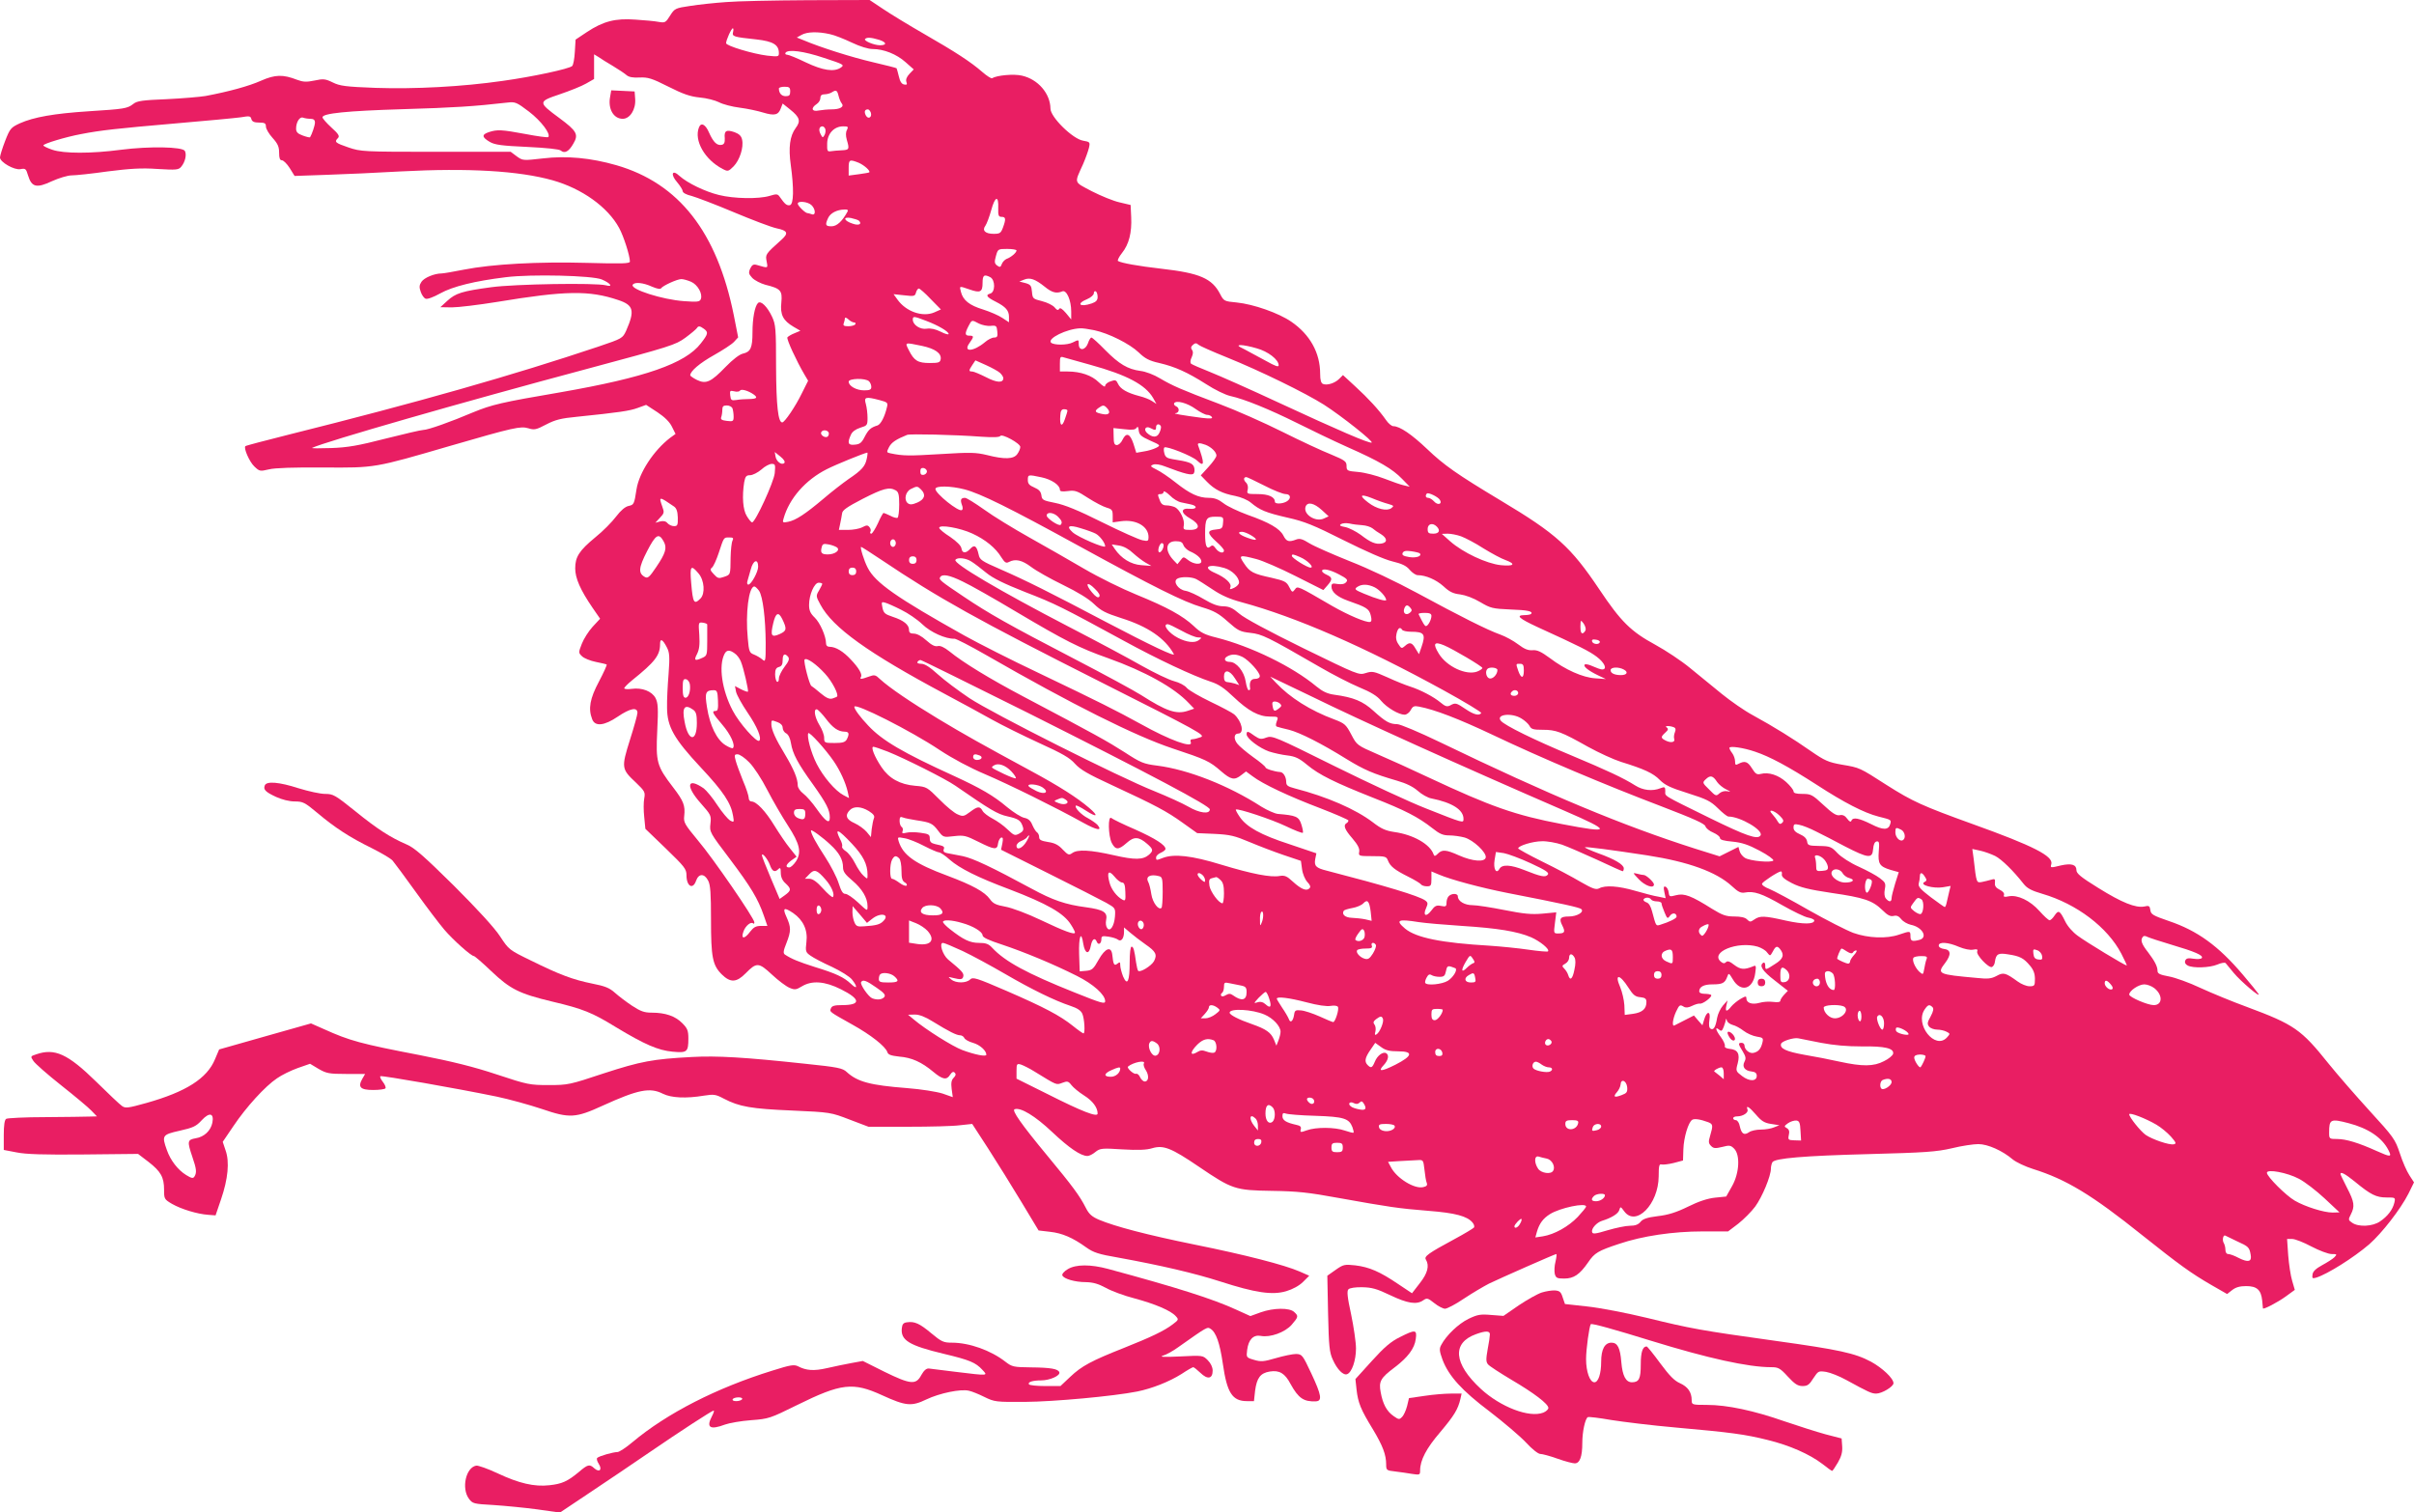 <?xml version="1.0" standalone="no"?>
<!DOCTYPE svg PUBLIC "-//W3C//DTD SVG 20010904//EN"
 "http://www.w3.org/TR/2001/REC-SVG-20010904/DTD/svg10.dtd">
<svg version="1.0" xmlns="http://www.w3.org/2000/svg"
 width="1280pt" height="802pt" viewBox="0 0 1280 802"
 preserveAspectRatio="xMidYMid meet">
<g transform="translate(0,802) scale(0.1,-0.1)"
fill="#e91e63" stroke="none">
<path d="M3850 8009 c-58 -4 -143 -13 -188 -20 -82 -12 -85 -14 -109 -52 -23
-37 -27 -39 -61 -33 -20 4 -76 9 -123 12 -106 8 -171 -9 -257 -66 l-60 -40 -4
-65 c-2 -36 -8 -69 -14 -75 -15 -15 -210 -57 -369 -79 -215 -31 -467 -44 -673
-37 -159 6 -190 10 -228 29 -39 19 -50 20 -96 10 -43 -9 -61 -8 -93 4 -75 29
-116 28 -191 -5 -65 -29 -172 -58 -294 -81 -30 -5 -124 -13 -208 -17 -125 -5
-156 -9 -175 -25 -32 -25 -49 -27 -236 -39 -185 -12 -292 -31 -366 -64 -47
-22 -52 -27 -78 -94 -15 -39 -27 -78 -27 -87 0 -25 76 -68 108 -62 27 5 30 3
41 -34 19 -62 45 -68 126 -30 38 17 84 31 105 31 21 0 107 9 191 21 119 15
179 19 264 13 100 -6 112 -5 126 12 21 25 30 65 19 84 -14 22 -188 25 -337 6
-159 -21 -305 -21 -366 0 -26 9 -47 19 -47 23 0 9 119 45 200 60 102 20 194
30 495 56 165 14 323 29 352 33 46 8 52 7 56 -10 4 -13 15 -18 41 -18 30 0 36
-4 36 -21 0 -12 16 -39 35 -60 28 -31 35 -47 35 -79 0 -29 4 -40 15 -40 8 0
27 -19 41 -41 l26 -42 172 6 c94 3 270 11 391 18 359 19 627 3 805 -47 156
-44 293 -142 353 -253 24 -44 57 -147 57 -178 0 -11 -43 -12 -227 -7 -259 7
-501 -6 -654 -36 -55 -11 -108 -20 -117 -20 -39 0 -93 -23 -107 -44 -12 -18
-13 -29 -4 -54 6 -17 17 -33 26 -36 9 -4 43 9 77 28 66 37 184 66 348 86 135
17 460 9 509 -12 47 -20 62 -42 22 -31 -55 14 -482 7 -608 -10 -156 -21 -189
-32 -233 -72 l-37 -34 61 -1 c33 0 141 13 240 29 363 60 488 62 642 10 82 -27
89 -56 42 -163 -19 -40 -20 -41 -147 -84 -450 -151 -958 -296 -1643 -467 -123
-31 -227 -58 -229 -61 -10 -10 21 -82 47 -107 28 -27 31 -27 78 -16 32 8 133
11 289 10 275 -2 269 -3 670 114 341 99 375 106 416 94 32 -10 42 -8 95 20 48
25 79 33 164 41 223 23 279 31 322 47 l44 16 60 -39 c39 -26 65 -52 77 -77
l19 -38 -29 -21 c-87 -67 -164 -184 -178 -273 -12 -79 -14 -82 -42 -88 -18 -4
-41 -23 -66 -56 -21 -28 -70 -78 -110 -110 -86 -71 -107 -104 -107 -165 0 -52
27 -114 92 -209 l40 -58 -40 -43 c-21 -23 -47 -64 -57 -90 -18 -46 -18 -48 1
-66 11 -11 44 -24 73 -30 30 -6 56 -12 58 -14 2 -2 -16 -43 -41 -90 -48 -90
-58 -144 -36 -200 15 -40 64 -35 136 14 65 44 104 52 104 20 0 -10 -18 -75
-40 -144 -46 -147 -45 -154 32 -226 47 -45 50 -51 44 -84 -4 -20 -4 -64 0 -99
l6 -62 109 -105 c98 -95 109 -108 109 -141 0 -59 34 -79 51 -29 14 39 44 39
64 0 12 -23 15 -67 15 -206 0 -200 8 -242 57 -291 46 -45 78 -44 127 6 58 59
69 58 139 -7 34 -32 76 -63 93 -70 28 -12 35 -11 65 7 54 33 122 28 208 -15
106 -53 107 -84 5 -84 -39 0 -53 -4 -58 -17 -8 -19 -10 -17 113 -86 99 -55
176 -116 186 -146 4 -14 19 -19 63 -24 66 -5 119 -29 181 -81 49 -41 71 -45
89 -15 10 15 17 18 24 11 8 -8 6 -16 -5 -27 -12 -12 -15 -27 -11 -59 l6 -44
-54 19 c-32 10 -112 23 -189 29 -194 15 -262 33 -319 85 -22 21 -47 26 -220
44 -325 35 -469 43 -600 36 -209 -11 -272 -23 -469 -87 -180 -60 -190 -62
-291 -62 -101 0 -112 2 -275 56 -123 41 -237 69 -410 103 -312 60 -371 76
-508 138 l-68 30 -244 -69 -243 -69 -22 -52 c-42 -102 -154 -173 -364 -232
-97 -27 -111 -29 -129 -16 -12 8 -73 66 -136 128 -152 149 -221 180 -319 146
-31 -10 -31 -11 -15 -35 9 -14 75 -72 147 -129 72 -57 144 -117 160 -134 l30
-31 -40 -1 c-21 -1 -127 -2 -234 -3 -107 0 -201 -5 -207 -9 -9 -5 -13 -35 -13
-86 l0 -79 68 -13 c49 -10 142 -13 356 -11 l288 3 55 -42 c66 -51 83 -82 83
-148 0 -48 1 -51 42 -75 49 -28 134 -54 192 -58 l39 -3 29 85 c37 108 46 199
24 260 l-15 45 57 84 c67 100 168 211 231 253 24 17 73 41 109 54 l66 23 45
-27 c42 -24 55 -27 147 -27 l100 0 -15 -26 c-25 -44 -10 -59 58 -59 33 0 62 4
65 9 3 5 -3 20 -14 34 -11 14 -17 28 -13 30 8 5 402 -64 616 -108 67 -14 175
-44 241 -66 146 -50 178 -48 322 18 187 85 250 98 319 63 44 -22 122 -26 218
-10 52 8 62 7 105 -16 82 -43 147 -54 362 -63 204 -9 206 -10 305 -48 l100
-38 210 0 c116 0 239 3 275 8 l65 7 85 -131 c47 -73 126 -200 176 -283 l91
-151 60 -7 c65 -7 121 -31 193 -83 38 -27 65 -36 170 -54 225 -41 402 -82 542
-127 183 -59 274 -73 348 -51 34 10 69 29 89 49 l33 33 -50 22 c-80 35 -289
89 -557 143 -255 52 -422 96 -508 132 -37 16 -53 30 -69 62 -33 65 -70 115
-205 278 -139 168 -190 241 -173 246 32 11 109 -36 198 -120 91 -86 153 -128
188 -128 9 0 28 9 42 21 25 20 35 21 143 14 82 -5 129 -3 158 6 60 18 101 2
248 -98 177 -120 192 -125 388 -128 134 -2 192 -8 355 -38 268 -48 314 -55
475 -68 141 -11 205 -28 233 -62 8 -9 11 -21 8 -26 -4 -5 -50 -33 -104 -62
-139 -75 -163 -92 -151 -109 19 -32 9 -72 -33 -125 l-41 -53 -75 50 c-96 65
-152 89 -226 98 -56 6 -63 5 -104 -24 l-44 -31 4 -200 c4 -174 7 -206 25 -245
23 -52 56 -85 76 -77 25 9 47 73 47 136 0 33 -12 115 -26 182 -20 91 -23 124
-14 132 6 7 38 12 73 11 51 -1 77 -8 148 -42 92 -44 141 -52 176 -27 19 13 24
12 58 -15 21 -17 47 -30 57 -30 11 0 57 24 101 54 45 30 105 65 132 79 60 29
350 157 357 157 3 0 1 -18 -4 -40 -6 -22 -7 -51 -4 -65 6 -22 12 -25 50 -25
51 0 82 21 127 86 34 50 52 61 164 98 124 42 287 66 443 66 l135 0 54 41 c29
23 70 64 90 91 37 51 83 161 83 201 0 12 4 27 8 34 13 21 166 34 512 43 299 8
358 12 440 31 52 13 115 22 140 22 50 0 128 -35 182 -81 18 -15 67 -38 108
-51 176 -55 312 -137 580 -352 196 -156 258 -201 367 -264 l82 -47 27 21 c19
15 41 21 74 21 57 0 79 -20 85 -76 2 -22 4 -40 4 -42 2 -8 80 33 121 63 l48
35 -14 48 c-8 26 -17 86 -21 135 l-6 87 27 0 c15 0 61 -18 102 -40 42 -22 90
-40 107 -40 29 0 30 -1 15 -17 -9 -9 -39 -28 -65 -42 -33 -18 -49 -33 -51 -49
-3 -21 -1 -23 20 -17 60 19 197 105 281 177 67 59 166 186 208 269 l29 59 -24
37 c-14 21 -37 73 -51 117 -25 75 -33 86 -161 226 -74 81 -172 194 -218 251
-144 180 -181 206 -431 299 -77 28 -188 74 -247 101 -59 28 -134 55 -167 61
-49 9 -61 15 -61 30 0 23 -15 52 -50 98 -33 42 -41 63 -30 79 5 9 13 10 26 3
11 -5 68 -24 129 -42 122 -36 169 -56 160 -70 -4 -6 -23 -7 -44 -4 -29 5 -39
2 -44 -10 -4 -10 1 -20 13 -26 28 -15 116 -12 157 5 20 9 40 12 44 8 4 -5 23
-28 43 -52 37 -45 147 -138 131 -111 -5 8 -42 54 -83 102 -130 153 -241 233
-392 284 -84 29 -95 35 -98 58 -3 22 -7 25 -32 19 -46 -9 -120 21 -245 99 -92
57 -115 76 -115 94 0 29 -26 37 -81 25 -58 -14 -58 -14 -52 7 11 42 -94 96
-417 212 -266 96 -319 120 -456 207 -145 93 -142 92 -237 108 -73 13 -91 21
-165 72 -93 65 -194 128 -309 191 -43 23 -116 74 -163 112 -47 39 -123 101
-169 138 -46 38 -129 93 -184 123 -129 70 -182 122 -297 294 -151 225 -227
294 -523 471 -233 140 -300 187 -391 274 -80 76 -144 120 -178 120 -9 0 -27
15 -39 33 -37 53 -94 115 -163 178 l-65 60 -20 -20 c-23 -23 -64 -36 -86 -27
-10 4 -15 20 -15 54 0 111 -54 208 -153 276 -67 46 -200 93 -290 102 -66 6
-68 8 -87 44 -43 84 -109 112 -312 135 -122 14 -212 30 -230 41 -4 3 5 22 21
42 37 46 53 108 49 191 l-3 64 -59 14 c-32 7 -98 34 -147 59 -98 52 -93 39
-46 144 13 30 27 69 31 86 7 30 5 32 -31 38 -55 9 -173 125 -173 170 -1 80
-66 156 -152 175 -42 10 -132 2 -158 -14 -4 -2 -27 12 -51 33 -62 54 -142 106
-309 202 -80 46 -177 105 -217 132 l-72 48 -328 -1 c-180 -1 -375 -5 -433 -10z
m37 -159 c-6 -24 2 -26 123 -39 89 -10 120 -28 120 -73 0 -19 -4 -19 -62 -13
-75 9 -218 52 -218 66 0 16 28 79 36 79 3 0 4 -9 1 -20z m513 -11 c25 -5 77
-26 117 -45 44 -21 87 -34 110 -34 59 0 127 -27 175 -70 l43 -38 -23 -24 c-15
-16 -20 -31 -16 -42 5 -14 3 -17 -12 -14 -13 2 -22 16 -28 43 -5 22 -11 41
-12 43 -1 2 -57 16 -125 32 -112 26 -277 78 -369 117 l-35 14 25 14 c30 17 88
18 150 4z m261 -30 c41 -13 43 -29 5 -29 -31 0 -88 24 -79 33 9 10 30 9 74 -4z
m-292 -96 c104 -34 110 -37 90 -51 -36 -25 -95 -16 -186 27 -47 23 -92 41
-100 41 -8 0 -11 5 -8 10 12 20 97 9 204 -27z m-1119 -43 c30 -18 63 -40 73
-49 12 -10 34 -14 68 -12 44 2 65 -4 152 -48 79 -40 117 -53 167 -58 36 -3 82
-15 102 -25 20 -11 70 -24 110 -29 40 -5 96 -17 125 -26 60 -18 80 -13 93 22
l10 26 40 -32 c51 -41 57 -61 29 -98 -31 -42 -39 -103 -26 -196 17 -124 16
-209 -5 -213 -16 -3 -26 5 -52 42 -12 18 -17 19 -56 7 -58 -17 -188 -15 -268
5 -74 18 -168 64 -209 101 -39 37 -50 9 -12 -34 16 -19 29 -40 29 -47 0 -8 20
-19 47 -25 25 -7 126 -45 223 -86 98 -41 200 -80 229 -86 58 -12 63 -26 25
-60 -86 -77 -86 -78 -79 -115 7 -38 10 -37 -52 -19 -18 5 -25 1 -35 -19 -10
-23 -8 -29 11 -50 13 -13 44 -29 69 -36 82 -20 91 -31 85 -94 -7 -65 9 -96 65
-129 l36 -21 -31 -13 c-18 -7 -34 -17 -38 -22 -5 -10 48 -125 91 -198 l19 -32
-34 -68 c-33 -68 -90 -152 -103 -153 -22 -1 -32 88 -33 295 0 202 -2 224 -21
265 -26 55 -60 88 -75 73 -17 -17 -29 -82 -29 -156 0 -81 -10 -103 -50 -112
-19 -4 -54 -31 -92 -70 -78 -81 -104 -93 -152 -70 -20 10 -36 21 -36 25 0 22
51 65 126 107 46 26 94 57 106 70 l22 24 -23 117 c-89 442 -291 700 -623 796
-136 39 -264 51 -389 36 -106 -12 -107 -12 -139 11 l-32 24 -396 0 c-387 0
-399 1 -464 23 -70 24 -77 29 -56 50 10 10 3 22 -35 56 -26 24 -47 48 -47 54
0 21 129 34 425 43 273 8 379 15 555 35 42 5 49 2 115 -48 64 -49 117 -119
102 -135 -3 -3 -57 4 -119 16 -129 24 -152 25 -197 10 -38 -13 -36 -27 7 -52
26 -15 63 -20 196 -26 104 -5 170 -12 179 -19 21 -18 43 -6 67 36 29 49 19 67
-74 136 -114 84 -114 87 2 126 53 18 116 43 140 57 l42 24 0 66 0 65 23 -14
c12 -9 47 -30 77 -48z m940 -135 c0 -20 -5 -25 -24 -25 -22 0 -36 16 -36 41 0
5 14 9 30 9 25 0 30 -4 30 -25z m256 -22 c4 -16 11 -34 17 -41 15 -18 -8 -32
-54 -32 -20 0 -51 -3 -68 -6 -37 -8 -43 13 -11 34 11 7 20 21 20 32 0 14 7 20
23 20 12 0 29 5 37 10 23 15 29 12 36 -17z m171 -89 c9 -25 -13 -40 -26 -16
-10 19 -6 32 11 32 5 0 11 -7 15 -16z m-2971 -34 c17 0 24 -6 24 -20 0 -15
-16 -62 -26 -78 -2 -2 -19 2 -38 9 -28 10 -36 19 -36 37 0 34 19 65 37 58 8
-3 26 -6 39 -6z m2730 -54 c3 -8 1 -23 -4 -32 -9 -16 -11 -15 -21 5 -12 22 -7
41 10 41 5 0 12 -6 15 -14z m115 -5 c-7 -12 -7 -30 -1 -52 15 -51 13 -54 -27
-56 -21 -1 -47 -3 -58 -5 -18 -3 -20 2 -19 41 1 53 37 91 85 91 26 0 28 -2 20
-19z m62 -174 c30 -13 64 -44 56 -51 -2 -2 -28 -6 -56 -10 l-53 -7 0 41 c0 44
5 46 53 27z m740 -241 c-1 -39 2 -46 18 -46 22 0 24 -11 7 -57 -11 -29 -16
-33 -49 -33 -45 0 -63 18 -44 43 7 10 21 47 31 83 20 74 40 80 37 10z m-991
17 c23 -21 25 -58 2 -49 -9 3 -19 6 -23 6 -11 0 -51 39 -51 50 0 16 52 11 72
-7z m192 -35 c-29 -53 -57 -78 -85 -78 -32 0 -35 7 -18 44 12 26 46 44 87 45
16 1 21 -3 16 -11z m60 -48 c19 -18 0 -28 -33 -16 -47 15 -54 38 -9 30 18 -4
37 -10 42 -14z m836 -158 c0 -12 -30 -37 -53 -45 -9 -4 -21 -16 -25 -27 -6
-17 -10 -19 -25 -8 -14 11 -15 19 -6 51 10 36 11 37 59 37 28 0 50 -4 50 -8z
m-139 -142 c27 -15 27 -80 -1 -87 -26 -7 -18 -19 30 -43 53 -27 70 -47 70 -80
l0 -29 -35 23 c-19 13 -65 33 -103 45 -72 22 -106 49 -117 94 -8 32 -10 31 46
12 57 -20 69 -14 69 35 0 41 8 47 41 30z m288 -50 c39 -32 63 -38 94 -25 22 9
47 -46 47 -107 l0 -42 -28 34 c-20 23 -31 30 -36 22 -5 -9 -12 -7 -24 8 -9 11
-39 26 -67 33 -48 12 -50 14 -53 49 -3 33 -7 39 -35 47 l-32 8 25 10 c31 13
59 3 109 -37z m-1875 26 c35 -15 63 -64 52 -92 -6 -15 -18 -16 -89 -11 -114 8
-287 63 -272 87 10 16 56 11 102 -10 28 -12 45 -15 49 -8 9 13 84 48 107 48
10 0 32 -6 51 -14z m1271 -92 l54 -55 -36 -16 c-62 -26 -149 5 -194 68 l-21
29 57 -6 c52 -6 57 -5 62 15 3 11 10 21 15 21 5 0 34 -25 63 -56z m885 11 c0
-17 -8 -26 -31 -34 -64 -22 -85 -2 -24 23 19 8 35 22 35 31 0 9 5 13 10 10 6
-3 10 -17 10 -30z m-1291 -135 c7 0 9 -4 6 -10 -3 -5 -20 -10 -37 -10 -23 0
-29 4 -24 16 3 9 6 20 6 26 0 6 8 4 18 -5 10 -10 24 -17 31 -17z m381 9 c64
-24 120 -57 120 -70 0 -5 -19 0 -42 12 -28 14 -52 19 -74 16 -34 -6 -74 20
-74 48 0 19 5 19 70 -6z m281 -15 c17 -8 45 -14 62 -12 30 3 32 0 35 -29 3
-27 0 -33 -17 -33 -11 0 -33 -11 -49 -25 -60 -50 -117 -54 -82 -5 25 35 25 40
0 40 -24 0 -25 11 -5 50 18 35 17 35 56 14z m-1458 -28 c24 -18 22 -27 -17
-77 -82 -107 -296 -181 -743 -259 -317 -54 -365 -66 -463 -106 -120 -51 -241
-94 -266 -94 -11 0 -101 -21 -200 -46 -144 -37 -200 -47 -289 -50 -60 -2 -105
-2 -100 1 69 33 792 241 1462 420 440 118 465 126 517 164 30 22 57 45 61 51
8 13 16 12 38 -4z m2069 -7 c76 -16 188 -72 236 -118 33 -32 55 -44 109 -56
85 -20 149 -49 250 -113 43 -28 100 -56 127 -62 74 -16 208 -71 351 -142 72
-36 192 -94 268 -128 172 -76 241 -117 292 -170 l40 -41 -30 7 c-16 3 -64 20
-105 36 -41 16 -103 32 -137 35 -60 5 -63 7 -63 32 0 24 -8 30 -82 61 -46 18
-162 72 -258 120 -96 48 -247 115 -335 148 -204 77 -247 96 -315 136 -31 19
-76 36 -103 39 -67 9 -113 36 -187 111 -35 36 -68 66 -73 66 -4 0 -13 -13 -18
-30 -14 -39 -49 -42 -49 -5 0 25 0 25 -32 9 -29 -15 -100 -15 -115 -1 -21 22
83 73 154 76 12 1 46 -4 75 -10z m-914 -83 c70 -15 104 -39 100 -70 -3 -18
-10 -21 -58 -21 -63 0 -83 12 -111 68 -22 43 -23 42 69 23z m1468 5 c5 -5 72
-35 149 -66 176 -71 417 -189 515 -251 95 -61 266 -197 253 -201 -14 -5 -176
65 -491 211 -150 70 -315 143 -365 163 -51 20 -96 40 -101 44 -6 5 -5 19 3 35
8 18 8 30 2 38 -7 9 -7 16 1 24 14 14 21 15 34 3z m307 -18 c60 -16 117 -60
117 -90 0 -11 -17 -5 -67 23 -38 21 -88 48 -113 61 -37 18 -41 22 -21 23 14 0
51 -7 84 -17z m-880 -88 c192 -53 290 -105 331 -175 l18 -32 -23 15 c-13 9
-44 21 -69 27 -64 17 -99 37 -112 65 -9 20 -14 22 -39 13 -16 -5 -29 -16 -29
-24 0 -9 -13 -1 -34 19 -36 36 -96 57 -165 57 l-41 0 0 41 c0 36 2 40 20 34
10 -3 75 -21 143 -40z m-481 -42 c10 -9 18 -22 18 -28 0 -27 -35 -25 -92 5
-32 16 -65 30 -73 30 -19 0 -19 5 1 35 l16 24 56 -25 c31 -14 64 -32 74 -41z
m-694 -45 c7 -7 12 -20 12 -30 0 -14 -8 -18 -38 -18 -41 0 -82 23 -82 46 0 18
90 20 108 2z m-610 -71 c21 -16 14 -22 -25 -23 -21 0 -51 -2 -68 -5 -27 -4
-30 -1 -33 24 -3 25 -1 27 21 22 14 -4 28 -2 31 4 7 10 45 -1 74 -22z m667
-29 c41 -11 44 -14 38 -37 -12 -52 -33 -91 -50 -97 -36 -11 -48 -22 -68 -60
-16 -32 -26 -40 -53 -42 -36 -4 -40 9 -20 53 7 16 25 29 50 37 36 11 38 13 38
52 0 23 -4 56 -9 74 -11 37 -2 40 74 20z m1675 -47 c24 -17 51 -31 61 -31 10
0 21 -5 25 -12 5 -8 -8 -9 -52 -4 -105 14 -159 23 -141 25 21 1 23 29 2 37 -8
4 -12 11 -9 16 11 17 70 1 114 -31z m-2456 3 c3 -9 6 -28 6 -43 0 -25 -3 -27
-36 -23 -26 3 -34 8 -30 19 3 8 6 26 6 39 0 19 5 24 24 24 13 0 27 -7 30 -16z
m1984 4 c24 -24 14 -41 -20 -34 -42 8 -47 15 -24 32 24 17 29 17 44 2z m-208
-15 c0 -5 -6 -25 -14 -47 -15 -44 -28 -34 -24 19 1 26 7 35 20 35 10 0 18 -3
18 -7z m495 -82 c3 -5 0 -21 -7 -35 -12 -28 -38 -28 -67 -1 -19 19 -5 38 19
25 25 -13 30 -13 30 5 0 17 16 20 25 6z m-57 -77 c57 -25 57 -26 32 -39 -14
-7 -43 -16 -65 -19 l-40 -7 -15 48 c-18 54 -38 62 -58 21 -7 -16 -21 -28 -30
-28 -13 0 -17 10 -17 45 l-1 45 57 -6 c42 -5 59 -3 65 7 7 10 10 6 12 -14 3
-23 13 -32 60 -53z m-1703 37 c0 -8 -4 -16 -10 -18 -16 -5 -38 14 -30 26 9 16
40 9 40 -8z m811 -17 c59 -4 93 -3 98 4 8 14 106 -39 106 -58 0 -9 -7 -26 -16
-38 -19 -27 -67 -29 -161 -5 -59 14 -87 15 -247 5 -166 -10 -197 -10 -264 4
-21 4 -22 6 -8 33 13 25 37 41 96 65 16 6 249 1 396 -10z m1187 -43 c30 -12
57 -38 57 -57 0 -8 -19 -35 -42 -60 l-41 -45 33 -34 c40 -41 81 -62 150 -75
30 -6 65 -21 82 -35 48 -40 78 -53 195 -80 90 -20 139 -40 298 -120 116 -58
216 -102 258 -112 50 -12 74 -23 92 -45 13 -15 32 -28 42 -28 43 0 98 -24 137
-59 32 -30 52 -39 88 -43 29 -4 70 -19 107 -41 54 -32 65 -35 159 -39 94 -3
123 -10 110 -24 -3 -3 -20 -6 -37 -6 -45 -1 -26 -18 71 -63 228 -104 275 -128
315 -158 42 -32 57 -67 28 -67 -8 0 -30 8 -50 17 -19 9 -38 13 -42 9 -10 -9
18 -32 72 -58 l40 -19 -56 4 c-66 4 -159 45 -242 108 -45 33 -66 43 -90 41
-24 -2 -44 6 -77 31 -25 19 -67 42 -95 52 -68 24 -213 97 -440 220 -113 61
-258 130 -358 169 -92 37 -188 79 -214 95 -37 23 -51 27 -70 20 -39 -15 -52
-11 -68 21 -19 37 -74 69 -190 110 -49 18 -107 45 -127 61 -27 21 -48 29 -78
29 -55 0 -100 21 -176 81 -35 28 -81 59 -102 69 -32 16 -35 19 -18 26 12 5 38
1 65 -10 104 -40 143 -49 151 -36 5 7 5 23 1 34 -8 21 -29 28 -113 41 -30 5
-39 11 -44 31 -4 14 -4 28 0 31 9 10 148 -45 173 -69 40 -38 41 -17 6 80 -6
14 7 15 40 3z m-2234 -96 c-14 -14 -43 8 -47 35 l-4 23 30 -24 c19 -15 26 -28
21 -34z m437 23 c-8 -40 -26 -61 -96 -108 -30 -21 -91 -68 -134 -105 -95 -80
-146 -114 -187 -122 -29 -6 -31 -4 -24 18 30 106 116 204 229 261 49 25 197
85 215 88 2 0 1 -14 -3 -32z m-488 -77 c-5 -48 -103 -261 -120 -261 -5 0 -17
15 -28 33 -21 33 -26 104 -14 180 6 31 11 37 31 37 14 0 41 14 60 30 18 17 43
30 55 30 19 0 20 -4 16 -49z m807 9 c0 -8 -8 -16 -17 -18 -13 -2 -18 3 -18 18
0 15 5 20 18 18 9 -2 17 -10 17 -18z m607 -31 c53 -11 98 -41 98 -66 0 -9 11
-11 43 -7 37 5 49 1 107 -37 36 -23 80 -46 98 -51 28 -8 32 -13 32 -43 l0 -35
44 6 c80 11 146 -27 146 -84 0 -21 -3 -23 -32 -17 -18 3 -114 46 -213 95 -130
65 -200 93 -250 103 -65 13 -70 16 -73 40 -3 20 -12 31 -38 42 -26 11 -34 20
-34 39 0 30 1 30 72 15z m1182 -44 c48 -25 99 -45 112 -45 29 0 32 -25 5 -40
-24 -13 -61 -13 -61 -1 0 26 -34 41 -91 41 -57 0 -59 1 -53 24 3 14 0 29 -10
38 -14 14 -12 28 3 28 3 0 46 -20 95 -45z m-1820 -21 c27 -27 19 -52 -20 -69
-28 -12 -40 -12 -51 -3 -21 17 -12 61 17 75 32 16 35 16 54 -3z m230 1 c85
-22 240 -99 601 -297 405 -222 560 -299 658 -328 64 -19 89 -33 137 -76 54
-48 65 -54 120 -60 62 -7 88 -19 368 -181 67 -39 162 -88 210 -108 61 -25 95
-46 115 -71 31 -37 94 -74 125 -74 10 0 25 11 32 24 11 21 18 24 44 19 84 -16
209 -64 391 -150 256 -122 598 -266 892 -378 172 -66 233 -93 236 -107 3 -10
21 -25 41 -33 20 -9 36 -21 36 -29 0 -9 20 -15 66 -19 50 -5 84 -16 144 -48
44 -23 76 -47 73 -52 -8 -13 -124 -3 -151 14 -13 8 -25 24 -28 36 l-6 22 -50
-25 -50 -25 -131 41 c-382 122 -769 283 -1351 564 -112 54 -212 96 -228 96
-39 0 -62 13 -126 71 -55 50 -104 71 -207 85 -37 5 -62 17 -95 44 -126 105
-345 212 -530 259 -61 15 -84 26 -120 61 -59 55 -141 100 -305 167 -74 30
-198 91 -275 136 -77 45 -208 120 -292 167 -84 47 -192 113 -240 148 -48 34
-93 62 -101 62 -22 0 -26 -10 -17 -36 6 -14 6 -26 0 -29 -17 -11 -140 88 -140
112 0 18 80 17 154 -2z m-365 -5 c15 -8 19 -22 19 -75 0 -36 -4 -68 -9 -71 -5
-2 -22 2 -38 11 -17 8 -33 15 -36 15 -3 0 -17 -25 -30 -55 -14 -30 -30 -55
-35 -55 -6 0 -8 5 -5 10 4 6 2 17 -5 25 -9 11 -15 11 -38 -1 -15 -8 -49 -14
-76 -14 l-48 0 7 33 c4 17 8 42 10 54 1 17 25 34 110 78 108 55 140 64 174 45z
m1514 -64 c15 -3 38 -8 52 -11 37 -8 31 -27 -7 -23 -49 5 -48 -23 2 -51 55
-31 55 -61 1 -61 -35 0 -38 2 -34 24 6 28 -20 82 -46 96 -11 5 -31 10 -46 10
-18 0 -28 7 -35 26 -13 33 -13 34 5 34 8 0 15 5 15 12 0 7 15 -2 33 -19 17
-18 44 -34 60 -37z m1372 13 c14 -22 -11 -30 -30 -9 -10 11 -24 20 -32 20 -14
0 -17 12 -7 23 8 7 60 -18 69 -34z m-275 -21 c31 -9 33 -11 17 -23 -24 -17
-78 -4 -122 30 -50 38 -43 48 18 24 28 -12 68 -26 87 -31z m-3786 -14 c13 -9
19 -26 20 -58 1 -41 -2 -46 -20 -46 -12 0 -27 7 -35 16 -8 10 -21 13 -38 9
l-26 -7 24 26 c23 24 24 29 13 59 -20 56 -18 56 62 1z m3434 -18 l37 -34 -26
-12 c-45 -20 -111 24 -96 64 10 26 44 19 85 -18z m-1398 -36 c21 -21 24 -32
14 -43 -9 -9 -74 34 -74 49 0 21 37 17 60 -6z m875 -32 c-2 -30 -6 -33 -39
-36 -47 -4 -46 -20 4 -65 22 -19 40 -40 40 -46 0 -19 -28 -12 -44 11 -12 17
-18 19 -29 9 -19 -15 -27 5 -27 67 0 82 6 92 55 92 42 0 43 -1 40 -32z m738
-13 c20 -1 45 -9 55 -17 9 -8 29 -22 45 -31 33 -21 35 -43 4 -49 -32 -6 -59 5
-112 46 -25 18 -62 37 -82 41 -28 5 -33 9 -22 16 8 5 28 6 44 3 17 -4 47 -8
68 -9z m-1413 -45 c22 -12 50 -49 50 -67 0 -13 -143 48 -172 74 -37 33 -21 42
42 22 34 -10 69 -23 80 -29z m1808 38 c21 -21 13 -38 -18 -38 -25 0 -30 4 -30
25 0 27 26 35 48 13z m-2463 -37 c70 -32 125 -77 155 -127 18 -28 25 -32 40
-24 34 18 69 10 117 -26 26 -20 102 -63 168 -95 80 -39 137 -74 166 -102 37
-36 61 -48 145 -75 140 -44 231 -106 278 -190 11 -18 -120 44 -364 172 -290
153 -424 220 -555 277 -101 44 -110 50 -116 79 -10 45 -22 54 -44 30 -24 -26
-43 -25 -47 2 -2 14 -24 36 -60 61 -32 20 -58 42 -58 48 0 19 110 0 175 -30z
m1476 -8 c44 -26 35 -34 -16 -15 -45 16 -59 32 -29 32 9 0 29 -8 45 -17z
m1116 -7 c22 -8 76 -36 119 -64 44 -27 96 -55 117 -62 57 -21 45 -34 -25 -27
-76 8 -201 67 -268 126 l-45 40 31 1 c17 0 49 -6 71 -14z m-4228 -27 c19 -34
11 -62 -40 -137 -35 -52 -44 -60 -59 -52 -37 20 -34 49 11 137 46 89 62 99 88
52z m365 4 c-5 -10 -9 -49 -10 -88 -1 -95 0 -92 -35 -104 -28 -10 -34 -8 -54
14 -19 20 -21 26 -10 35 8 6 24 42 36 78 28 85 26 82 56 82 20 0 24 -3 17 -17z
m866 -13 c0 -11 -7 -20 -15 -20 -8 0 -15 9 -15 20 0 11 7 20 15 20 8 0 15 -9
15 -20z m1525 -11 c4 -11 19 -25 33 -32 36 -15 62 -37 62 -54 0 -19 -41 -16
-70 7 -25 19 -25 19 -41 -2 l-16 -20 -22 23 c-46 50 -40 99 13 99 26 0 36 -5
41 -21z m-1837 -12 c19 -15 -11 -37 -49 -37 -33 0 -40 9 -32 38 4 18 10 20 37
15 17 -3 37 -11 44 -16z m1732 11 c0 -19 -18 -43 -25 -36 -9 9 4 48 16 48 5 0
9 -6 9 -12z m-161 -42 c20 -18 50 -41 66 -50 l30 -17 -53 4 c-56 4 -107 36
-141 86 l-16 24 39 -6 c25 -4 52 -19 75 -41z m-1335 -35 c302 -203 511 -319
1161 -647 526 -265 558 -283 532 -293 -16 -6 -35 -11 -44 -11 -10 0 -13 -6 -9
-16 13 -34 -110 10 -264 96 -135 74 -216 115 -540 270 -146 69 -323 159 -395
199 -361 202 -474 281 -514 360 -20 38 -42 111 -35 111 3 0 51 -31 108 -69z
m2854 35 c14 -15 -18 -26 -56 -20 -30 5 -39 10 -35 21 5 11 16 14 45 10 22 -3
42 -8 46 -11z m-635 -20 c39 -16 78 -56 56 -56 -18 0 -99 51 -99 62 0 11 6 10
43 -6z m-2033 -16 c0 -13 -7 -20 -20 -20 -13 0 -20 7 -20 20 0 13 7 20 20 20
13 0 20 -7 20 -20z m1803 5 c31 -8 124 -48 205 -89 l149 -75 22 25 c27 31 27
42 -4 56 -14 6 -25 15 -25 20 0 16 41 8 90 -18 42 -22 49 -29 38 -41 -8 -10
-23 -13 -45 -10 -28 5 -33 3 -33 -14 0 -28 30 -54 86 -74 100 -35 113 -43 122
-77 6 -23 5 -34 -3 -36 -20 -5 -116 36 -200 84 -187 109 -185 108 -199 88 -13
-17 -15 -16 -30 13 -14 28 -24 33 -93 49 -98 21 -116 30 -147 77 -30 44 -24
46 67 22z m-1512 -13 c15 -9 50 -36 78 -59 37 -30 94 -58 208 -103 158 -61
195 -80 522 -258 181 -99 367 -186 461 -217 41 -13 72 -34 120 -80 79 -75 134
-105 194 -105 45 0 45 -1 36 -25 -7 -19 -6 -27 3 -29 6 -2 35 -10 62 -16 58
-15 171 -72 303 -154 96 -59 143 -79 270 -116 49 -14 85 -32 110 -54 20 -18
53 -37 72 -40 110 -22 170 -60 170 -108 0 -24 3 -25 -199 55 -85 33 -302 134
-484 224 -316 157 -331 163 -362 152 -28 -11 -36 -9 -63 9 -35 26 -42 27 -42
8 0 -22 68 -73 119 -91 25 -8 69 -18 97 -21 42 -5 63 -15 105 -50 64 -53 145
-93 349 -174 171 -67 240 -103 314 -161 39 -31 57 -39 90 -39 22 0 59 -5 81
-11 47 -13 118 -80 113 -106 -5 -26 -70 -21 -142 11 -69 31 -89 32 -112 9 -13
-13 -18 -15 -22 -5 -18 55 -108 106 -209 120 -46 7 -69 17 -113 51 -92 70
-243 136 -417 181 -34 9 -43 15 -43 33 0 27 -15 52 -32 53 -30 2 -78 17 -78
25 0 4 -29 29 -65 54 -36 26 -74 58 -84 71 -21 26 -18 54 4 54 34 0 21 64 -21
102 -11 9 -67 39 -126 67 -58 28 -115 61 -125 73 -10 13 -40 29 -68 36 -27 7
-104 44 -170 81 -66 38 -242 132 -391 209 -362 188 -610 334 -598 353 9 15 57
10 85 -9z m-1131 -27 c0 -28 -37 -95 -52 -95 -6 0 -8 8 -5 18 3 9 11 38 18 63
13 50 39 58 39 14z m2472 -7 c41 -12 78 -49 78 -77 0 -9 -12 -21 -26 -28 -22
-10 -25 -10 -20 3 8 20 -26 51 -80 75 -73 31 -36 52 48 27z m-2788 -29 c31
-36 36 -107 10 -133 -34 -34 -40 -24 -49 82 -8 91 -2 100 39 51z m836 11 c0
-13 -7 -20 -20 -20 -13 0 -20 7 -20 20 0 13 7 20 20 20 13 0 20 -7 20 -20z
m565 -54 c39 -18 166 -90 283 -160 260 -154 334 -192 487 -246 196 -70 351
-156 428 -238 l29 -30 -36 -12 c-59 -19 -112 -1 -245 84 -36 23 -198 111 -360
195 -339 176 -449 238 -581 327 -124 83 -133 91 -125 103 11 19 49 12 120 -23z
m1238 13 c12 -6 51 -31 87 -55 46 -31 91 -51 155 -68 287 -78 646 -234 1072
-468 111 -61 200 -115 197 -119 -10 -16 -39 -9 -83 21 -49 33 -54 35 -82 19
-16 -8 -26 -5 -51 16 -36 30 -106 67 -163 85 -22 7 -75 28 -118 48 -72 32 -80
34 -115 23 -37 -12 -41 -10 -332 132 -183 90 -312 159 -339 183 -35 30 -52 38
-85 39 -29 0 -59 12 -103 38 -35 21 -78 41 -97 44 -39 6 -68 49 -44 64 19 12
76 11 101 -2z m-1983 -25 c0 -3 -8 -19 -17 -35 -17 -28 -17 -31 7 -75 65 -122
252 -256 660 -474 85 -45 198 -107 250 -136 52 -29 165 -85 250 -124 123 -56
162 -78 190 -110 28 -31 69 -55 195 -113 233 -108 291 -139 376 -200 l77 -55
93 -4 c81 -4 106 -10 184 -43 50 -21 131 -52 181 -69 l92 -31 6 -44 c3 -25 16
-55 28 -68 16 -17 19 -26 11 -34 -16 -16 -44 -4 -88 36 -31 29 -43 34 -69 30
-47 -9 -146 10 -311 60 -156 48 -249 58 -308 36 -36 -14 -37 -14 -37 2 0 8 11
19 25 25 14 6 25 15 25 20 0 21 -55 56 -160 103 -63 27 -120 55 -127 61 -19
16 -17 -94 2 -132 20 -38 36 -38 79 0 39 35 64 34 109 -5 32 -28 33 -36 10
-57 -32 -28 -74 -29 -188 -3 -123 28 -192 32 -220 11 -17 -12 -22 -10 -50 19
-23 25 -43 35 -78 40 -36 6 -47 11 -47 26 0 10 -5 21 -11 25 -6 3 -17 21 -25
39 -9 23 -22 34 -42 38 -17 3 -58 29 -92 57 -72 61 -140 100 -281 165 -272
124 -381 188 -455 267 -42 44 -74 87 -74 100 0 24 303 -129 452 -229 70 -46
160 -94 240 -128 129 -55 376 -177 520 -257 74 -41 105 -46 78 -13 -8 9 -31
25 -51 36 -36 18 -74 58 -64 67 2 3 26 -9 52 -26 60 -39 71 -31 18 14 -63 54
-159 115 -305 194 -266 144 -357 195 -495 278 -144 87 -259 165 -308 210 -25
24 -30 25 -60 14 -41 -15 -50 -15 -42 -2 9 14 -12 49 -54 93 -40 43 -80 67
-111 67 -13 0 -20 7 -20 18 0 38 -32 110 -60 137 -23 22 -30 38 -30 67 0 54
28 118 51 118 10 0 19 -3 19 -6z m1468 -69 c-6 -7 -19 1 -38 24 -39 46 -26 61
15 19 23 -22 30 -36 23 -43z m1462 50 c27 -14 60 -51 60 -67 0 -8 -49 5 -118
34 -48 20 -52 24 -36 35 24 17 58 16 94 -2z m-3265 -18 c20 -31 34 -146 35
-276 0 -99 -1 -103 -18 -88 -9 8 -29 20 -44 26 -24 9 -27 16 -33 86 -13 132 5
275 35 275 5 0 16 -11 25 -23z m754 -101 c35 -17 85 -51 111 -76 44 -43 125
-79 171 -77 9 0 83 -38 165 -85 459 -264 796 -432 992 -497 175 -58 195 -67
257 -121 52 -45 71 -49 107 -20 l25 19 34 -25 c55 -42 194 -107 357 -169 83
-32 152 -62 152 -66 0 -4 -4 -11 -10 -14 -19 -11 -10 -34 31 -81 29 -34 39
-54 36 -71 -4 -22 -2 -23 70 -23 67 0 74 -2 82 -22 12 -32 36 -51 108 -87 34
-17 64 -35 68 -41 3 -5 17 -10 31 -10 21 0 24 4 24 39 l0 40 38 -16 c65 -28
227 -71 364 -98 298 -58 383 -77 393 -86 16 -16 -24 -39 -66 -39 -46 0 -54
-11 -35 -48 17 -34 13 -42 -22 -42 -24 0 -24 1 -17 56 l7 56 -74 -7 c-58 -5
-99 -1 -200 19 -70 14 -147 26 -170 26 -42 0 -78 21 -78 47 0 16 -32 17 -48 1
-7 -7 -12 -22 -12 -35 0 -20 -4 -22 -29 -17 -24 5 -33 1 -52 -25 -27 -36 -46
-27 -27 14 10 23 10 29 -5 40 -33 24 -209 77 -522 158 -57 14 -68 25 -61 62
l6 30 -142 48 c-154 50 -229 92 -265 146 -13 19 -22 36 -20 38 9 8 190 -52
265 -88 46 -22 86 -38 90 -35 3 3 -1 23 -8 45 -13 41 -28 47 -125 55 -16 2
-55 19 -86 38 -175 113 -389 197 -553 218 -72 9 -87 15 -173 71 -91 58 -153
93 -538 296 -176 93 -319 180 -391 239 -28 22 -48 31 -61 28 -15 -4 -33 5 -61
30 -24 22 -50 36 -66 36 -19 0 -26 5 -26 20 0 27 -28 50 -86 69 -42 14 -49 20
-55 49 -6 30 -5 32 15 26 11 -3 50 -20 85 -38z m2700 10 c9 -10 8 -16 -4 -26
-20 -16 -38 -1 -29 23 8 21 18 22 33 3z m-3331 -59 c25 -52 24 -62 -13 -79
-45 -20 -51 -10 -35 57 13 56 28 63 48 22z m3442 17 c0 -20 -18 -54 -29 -54
-7 0 -15 14 -39 63 -2 4 12 7 32 7 26 0 36 -4 36 -16z m818 -73 c-2 -8 -9 -16
-15 -19 -9 -2 -13 8 -13 35 1 36 1 37 16 18 8 -11 13 -26 12 -34z m-4658 27
c0 -5 0 -43 0 -86 0 -75 -1 -79 -25 -90 -41 -19 -47 -14 -29 20 12 24 15 49
12 100 -5 68 -5 69 19 66 13 -2 23 -6 23 -10z m2516 -33 c34 -19 73 -35 86
-35 22 -1 22 -1 4 -15 -21 -16 -64 -11 -109 12 -50 25 -86 73 -55 73 6 0 39
-16 74 -35z m1169 5 c3 -5 24 -10 45 -10 73 0 81 -12 57 -82 l-13 -37 -18 29
c-19 34 -32 37 -57 14 -16 -14 -19 -14 -34 10 -12 17 -15 35 -10 56 7 30 19
38 30 20z m-3899 -93 c14 -27 16 -48 9 -142 -5 -60 -9 -140 -8 -177 0 -101 36
-165 180 -319 119 -127 159 -188 170 -255 6 -35 5 -36 -16 -25 -11 7 -42 43
-67 81 -25 39 -58 78 -72 89 -89 62 -99 14 -16 -79 54 -61 56 -65 51 -108 -5
-45 -3 -47 102 -186 113 -150 150 -212 181 -301 l19 -55 -34 0 c-27 0 -39 -7
-57 -30 -30 -41 -51 -41 -36 0 10 30 40 55 52 43 3 -3 6 -1 6 6 0 21 -219 340
-299 434 -71 86 -77 96 -73 130 6 55 -3 79 -59 152 -87 113 -92 134 -84 300 6
120 4 147 -9 173 -19 36 -71 57 -127 49 -22 -3 -39 -1 -39 3 0 5 19 24 41 42
122 98 149 133 149 193 0 32 14 25 36 -18z m4947 28 c-4 -15 -36 -12 -41 3 -3
9 3 13 19 10 13 -1 23 -7 22 -13z m-826 -17 c50 -21 203 -112 203 -120 0 -5
-12 -13 -27 -19 -58 -22 -162 26 -204 95 -33 54 -25 66 28 44z m-3761 -43 c12
-8 26 -27 32 -42 15 -35 42 -156 38 -161 -2 -2 -19 4 -37 13 l-32 17 6 -31 c4
-17 31 -66 61 -110 51 -75 76 -135 62 -149 -13 -12 -107 94 -141 160 -57 108
-76 238 -43 301 11 21 27 22 54 2z m283 -18 c8 -11 4 -23 -19 -53 -16 -21 -30
-49 -30 -62 0 -13 -4 -20 -10 -17 -5 3 -10 21 -10 39 0 25 5 35 20 39 15 4 20
14 20 36 0 33 11 39 29 18z m2410 -1 c34 -18 91 -81 91 -101 0 -9 -10 -15 -25
-15 -23 0 -32 -17 -26 -52 0 -5 -3 -8 -8 -8 -5 0 -12 21 -16 47 -8 52 -49 103
-84 103 -27 0 -35 17 -14 29 25 14 49 13 82 -3z m-2214 -89 c38 -41 74 -112
63 -121 -1 -2 -13 -6 -24 -10 -16 -5 -33 3 -63 28 -22 19 -44 36 -48 38 -11 4
-43 130 -37 140 9 14 63 -24 109 -75z m1073 -206 c655 -329 967 -494 967 -513
0 -27 -55 -20 -113 14 -31 18 -113 55 -182 83 -182 72 -856 411 -980 493 -58
39 -133 95 -167 126 -42 38 -69 56 -88 56 -15 0 -24 4 -20 10 3 6 11 10 16 10
5 0 260 -126 567 -279z m2632 224 c0 -44 -14 -45 -29 -4 -14 41 -14 39 9 39
16 0 20 -7 20 -35z m-140 2 c0 -24 -26 -51 -44 -44 -16 6 -22 38 -9 50 12 12
53 7 53 -6z m671 2 c24 -13 16 -29 -16 -29 -34 0 -55 10 -55 26 0 17 43 19 71
3z m-2063 -46 l23 -36 -23 8 c-13 4 -31 7 -40 8 -13 1 -18 10 -18 29 0 40 30
36 58 -9z m402 -94 c269 -132 780 -363 1347 -609 252 -109 249 -121 -15 -70
-248 47 -377 93 -702 245 -91 43 -214 99 -275 125 -110 48 -110 48 -140 105
-28 53 -35 59 -90 80 -127 47 -236 116 -310 195 l-30 32 40 -19 c22 -10 101
-48 175 -84z m-3292 62 c5 -35 -7 -71 -23 -71 -11 0 -15 13 -15 51 0 43 3 50
18 47 9 -2 18 -14 20 -27z m149 -86 c2 -43 -1 -55 -12 -55 -23 0 -18 -11 34
-72 45 -52 72 -111 57 -125 -3 -3 -21 4 -40 16 -45 28 -82 103 -97 199 -13 79
-8 92 36 92 17 0 20 -8 22 -55z m4243 40 c0 -8 -9 -15 -20 -15 -20 0 -26 11
-13 23 12 13 33 7 33 -8z m-1262 -57 c9 -9 7 -14 -6 -24 -24 -19 -29 -17 -34
11 -4 19 -1 25 11 25 10 0 22 -5 29 -12z m-3112 -32 c15 -11 19 -26 19 -70 0
-103 -46 -99 -65 7 -15 76 0 96 46 63z m703 -47 c37 -49 65 -68 99 -69 24 0
27 -11 12 -41 -9 -15 -22 -19 -65 -19 -53 0 -55 1 -55 28 0 15 -11 45 -25 67
-26 43 -33 89 -12 83 6 -3 27 -24 46 -49z m3688 1 c17 -10 37 -28 43 -39 9
-18 20 -21 71 -21 69 0 97 -10 239 -90 58 -32 137 -68 175 -80 123 -38 171
-60 206 -96 27 -27 55 -41 148 -70 101 -32 121 -42 160 -80 24 -24 49 -44 56
-44 62 0 187 -73 170 -100 -15 -24 -73 -4 -271 93 -254 125 -234 113 -234 142
0 22 -3 24 -26 15 -43 -17 -92 -11 -132 14 -65 41 -151 81 -342 161 -190 79
-352 158 -372 183 -28 34 58 44 109 12z m-3943 -20 c16 -6 26 -17 26 -29 0
-11 8 -25 19 -30 11 -6 21 -26 25 -52 9 -56 36 -107 117 -219 71 -100 89 -135
89 -175 0 -37 -22 -22 -70 46 -23 33 -55 69 -71 81 -16 12 -29 31 -29 43 0 36
-21 86 -67 163 -51 84 -73 133 -73 162 0 23 0 23 34 10z m4750 -26 c11 -4 13
-12 7 -27 -5 -12 -6 -27 -4 -34 7 -18 -14 -24 -41 -12 -31 15 -32 20 -6 44 16
14 17 20 8 27 -16 9 12 11 36 2z m-4453 -181 c33 -48 63 -113 74 -162 l7 -33
-29 15 c-44 23 -108 98 -143 167 -30 59 -53 147 -44 162 6 9 92 -86 135 -149z
m287 51 c90 -36 307 -145 357 -180 187 -129 223 -151 277 -163 58 -13 71 -21
82 -57 5 -15 0 -24 -19 -34 -24 -13 -28 -11 -63 22 -20 20 -56 45 -79 57 -23
12 -47 30 -53 41 -14 26 -26 25 -67 -6 -31 -23 -37 -25 -64 -13 -17 6 -61 42
-97 79 -66 66 -68 68 -129 73 -81 7 -139 39 -179 99 -37 55 -58 108 -43 108 6
0 41 -12 77 -26z m4598 0 c78 -26 175 -78 326 -175 146 -95 251 -149 328 -169
68 -17 69 -17 63 -39 -9 -34 -38 -34 -102 -1 -65 32 -96 38 -104 18 -3 -9 -11
-5 -22 10 -12 17 -25 23 -41 19 -17 -3 -38 10 -86 55 -58 54 -66 58 -110 58
-34 0 -48 4 -48 14 0 7 -18 30 -39 49 -41 37 -93 54 -135 43 -20 -5 -28 0 -46
29 -23 37 -38 42 -71 25 -16 -9 -19 -7 -19 13 0 13 -7 32 -15 43 -8 10 -15 23
-15 28 0 12 75 1 136 -20z m-5333 -57 c24 -24 66 -88 96 -147 30 -58 79 -142
109 -188 63 -97 73 -141 43 -189 -12 -18 -28 -33 -36 -33 -23 0 -18 16 12 38
l27 19 -35 44 c-20 24 -57 79 -83 121 -47 77 -95 128 -122 128 -8 0 -14 8 -14
19 0 10 -13 51 -30 90 -16 40 -34 88 -39 107 -8 30 -7 34 10 34 11 0 39 -19
62 -43z m1221 37 c20 -8 11 -24 -15 -24 -10 0 -19 7 -19 15 0 16 9 19 34 9z
m169 -85 c16 -17 26 -33 23 -36 -2 -3 -31 8 -63 23 -73 36 -70 33 -53 45 23
15 62 1 93 -32z m3742 -56 c9 -13 31 -31 48 -39 25 -12 26 -14 7 -10 -15 3
-31 -1 -43 -11 -17 -16 -20 -15 -54 20 -37 36 -37 37 -18 55 24 23 38 19 60
-15z m-3576 -29 c36 -25 11 -40 -33 -19 -20 10 -39 21 -42 26 -9 16 51 10 75
-7z m121 -64 c27 -17 -2 -33 -36 -19 -27 10 -27 12 -9 19 26 11 28 11 45 0z
m-1043 -61 c25 -16 32 -26 27 -38 -4 -9 -9 -35 -12 -58 l-4 -42 -23 28 c-13
15 -42 36 -64 46 -44 19 -52 42 -25 69 21 22 60 20 101 -5z m-337 -13 c0 -31
-8 -36 -37 -25 -14 5 -23 17 -23 29 0 16 7 20 30 20 25 0 30 -4 30 -24z m5167
-12 c20 -20 23 -28 13 -37 -9 -9 -15 -8 -24 7 -6 11 -19 28 -28 38 -29 30 8
23 39 -8z m-4577 -24 c74 -11 85 -16 115 -56 26 -34 27 -35 84 -28 52 6 63 3
129 -30 86 -43 100 -44 104 -9 2 14 9 28 16 31 10 3 12 -4 7 -30 l-7 -34 254
-127 c139 -69 275 -139 303 -154 49 -28 50 -28 47 -73 -4 -52 -27 -85 -42 -60
-6 8 -8 26 -5 40 9 42 -12 56 -107 69 -108 14 -177 38 -287 98 -213 115 -310
161 -366 173 -33 6 -71 14 -83 16 -16 3 -22 10 -18 20 6 15 1 18 -46 28 -21 5
-28 12 -28 30 0 21 -6 24 -50 30 -27 4 -61 4 -75 0 -20 -5 -24 -3 -19 9 3 8 1
18 -5 22 -6 3 -11 18 -11 32 0 20 4 24 18 18 9 -4 42 -10 72 -15z m4769 -59
c31 -15 101 -51 155 -80 123 -63 144 -65 148 -14 2 25 8 39 19 41 13 2 15 -6
11 -53 -5 -66 4 -80 63 -98 l43 -12 -19 -60 c-10 -33 -19 -68 -19 -77 0 -22
-13 -23 -30 -3 -8 9 -10 28 -6 49 6 31 3 37 -26 59 -18 14 -68 41 -112 61 -45
20 -93 51 -113 72 -32 34 -39 37 -96 38 -57 1 -62 3 -65 24 -3 16 -15 28 -38
38 -23 10 -34 21 -34 35 0 19 4 21 31 15 17 -3 57 -19 88 -35z m452 9 c20 -11
26 -45 9 -55 -16 -10 -40 15 -40 41 0 27 3 28 31 14z m-5678 -79 c47 -43 67
-80 67 -120 0 -23 11 -38 49 -70 52 -44 81 -92 81 -136 0 -28 0 -28 -50 19
-27 25 -57 46 -68 46 -13 0 -22 15 -35 56 -10 32 -42 94 -72 140 -48 73 -75
123 -75 140 0 9 63 -37 103 -75z m115 4 c59 -63 82 -108 82 -164 0 -24 0 -24
-21 -5 -12 10 -32 40 -45 66 -13 26 -35 55 -49 64 -14 9 -22 20 -20 25 3 5 -1
22 -10 38 -32 64 -11 55 63 -24z m925 13 c-21 -36 -53 -50 -53 -23 0 8 11 20
24 25 13 5 27 14 31 19 3 6 9 11 12 11 2 0 -4 -15 -14 -32z m-543 -24 c37 -19
72 -34 79 -34 7 0 33 -17 57 -39 53 -46 146 -93 314 -156 202 -77 292 -128
329 -189 12 -18 21 -37 21 -41 0 -14 -55 6 -181 66 -71 34 -154 65 -188 71
-50 9 -66 17 -82 40 -28 39 -92 74 -225 124 -173 64 -236 109 -259 183 -7 23
-6 23 31 16 21 -3 68 -22 104 -41z m3382 7 c31 -11 114 -47 186 -80 72 -34
133 -61 136 -61 3 0 6 7 6 15 0 20 -48 49 -138 81 -40 15 -71 29 -68 31 4 4
142 -14 331 -43 219 -34 366 -88 447 -162 34 -32 49 -39 70 -35 48 9 90 -5
198 -67 58 -33 120 -63 138 -66 17 -3 32 -10 32 -15 0 -21 -59 -21 -150 -1
-114 26 -138 27 -168 6 -20 -14 -24 -14 -38 0 -10 11 -34 16 -68 16 -44 0 -63
7 -117 40 -111 70 -148 84 -191 73 -35 -9 -37 -9 -40 15 -2 14 -9 27 -17 30
-10 3 -11 -3 -6 -28 l7 -33 -38 8 c-22 3 -77 18 -123 31 -89 26 -160 31 -192
13 -17 -8 -34 -2 -97 34 -42 25 -134 74 -204 108 -71 35 -128 67 -128 70 0 14
78 38 126 38 28 1 76 -8 106 -18z m2297 -60 c35 -18 97 -79 151 -148 19 -24
42 -36 100 -53 181 -53 345 -177 418 -317 18 -35 31 -63 29 -63 -10 0 -213
123 -259 157 -28 20 -55 51 -68 78 -28 57 -35 61 -56 30 -9 -14 -21 -25 -26
-25 -6 0 -30 22 -54 49 -50 56 -116 87 -163 78 -23 -5 -29 -3 -25 7 3 9 -6 20
-23 28 -20 10 -27 20 -25 37 2 20 -1 22 -20 16 -13 -4 -35 -9 -49 -12 -29 -5
-29 -8 -44 124 l-7 51 42 -9 c23 -5 58 -18 79 -28z m-2462 -39 c80 -37 99 -50
90 -60 -12 -16 -36 -11 -124 24 -73 29 -118 31 -132 7 -17 -31 -34 -1 -26 47
l7 42 42 -6 c22 -4 87 -28 143 -54z m-4035 -8 c13 -36 26 -42 46 -22 9 9 12 5
12 -20 0 -22 8 -41 25 -56 32 -30 31 -38 -3 -63 l-28 -20 -47 111 c-26 61 -47
115 -47 120 0 18 30 -18 42 -50z m5591 28 c9 -10 17 -26 19 -37 2 -16 -3 -21
-29 -23 -31 -3 -33 -1 -33 27 0 16 -3 36 -6 44 -7 20 29 12 49 -11z m-4905 6
c7 -7 12 -36 12 -65 0 -39 4 -54 17 -62 10 -5 14 -13 10 -17 -4 -4 -21 2 -37
14 -16 12 -34 22 -40 22 -13 0 -13 76 0 101 12 22 21 24 38 7z m-390 -113 c31
-35 50 -80 38 -92 -3 -3 -27 17 -52 45 -32 36 -55 52 -72 52 l-24 0 23 24 c27
29 41 24 87 -29z m5392 35 c6 -11 22 -23 35 -26 34 -9 21 -24 -21 -24 -45 0
-89 42 -67 63 13 14 43 6 53 -13z m-3820 -50 c11 0 16 -13 17 -50 2 -45 0 -49
-15 -41 -30 16 -60 55 -69 91 -15 56 -5 69 26 32 14 -18 33 -32 41 -32z m3498
43 c-2 -12 14 -26 53 -46 45 -23 90 -34 210 -52 173 -25 218 -40 271 -92 27
-27 42 -34 59 -30 16 4 27 -1 40 -17 10 -13 33 -26 51 -30 61 -12 92 -67 46
-80 -39 -10 -48 -7 -48 19 0 29 -1 29 -60 9 -66 -23 -164 -19 -243 9 -37 14
-143 68 -235 120 -92 53 -186 103 -210 113 -24 9 -41 21 -39 28 3 10 85 64
100 65 4 1 7 -7 5 -16z m-3070 -5 c7 -7 12 -19 12 -27 0 -11 -4 -10 -20 4 -21
19 -26 35 -12 35 4 0 13 -5 20 -12z m3829 -8 c11 -16 10 -21 -4 -28 -26 -15
49 -35 99 -27 l41 7 -7 -28 c-4 -16 -10 -41 -13 -56 -3 -16 -8 -28 -11 -28 -3
0 -36 24 -74 52 -55 42 -68 57 -64 73 3 11 6 28 6 38 0 23 12 22 27 -3z
m-4062 4 c18 -4 20 -13 20 -84 0 -43 -3 -81 -6 -84 -15 -15 -47 27 -54 71 -4
27 -11 56 -17 67 -15 28 12 42 57 30z m327 -21 c13 -12 18 -30 18 -70 0 -29
-4 -53 -8 -53 -19 0 -63 60 -69 92 -4 30 -2 37 13 41 11 3 21 5 23 6 3 0 13
-6 23 -16z m3452 -2 c8 -12 -18 -73 -27 -64 -14 13 -8 73 7 73 8 0 17 -4 20
-9z m-1169 -101 c3 -5 17 -10 31 -10 13 0 24 -5 24 -10 0 -6 7 -27 16 -48 14
-34 16 -36 29 -18 13 18 35 15 35 -5 0 -9 -38 -28 -87 -43 -23 -7 -22 -8 -43
71 -7 27 -17 44 -30 48 -11 4 -18 11 -15 16 8 12 32 12 40 -1z m1433 1 c16
-10 12 -73 -4 -78 -6 -2 -21 5 -34 15 -23 19 -23 19 -4 45 21 29 23 30 42 18z
m-2920 -66 l5 -48 -34 8 c-19 4 -51 7 -71 8 -35 1 -55 18 -43 37 3 5 24 11 46
15 23 4 49 15 58 25 22 23 32 11 39 -45z m-2913 10 c0 -10 -6 -20 -12 -22 -8
-3 -13 5 -13 22 0 17 5 25 13 23 6 -3 12 -13 12 -23z m630 9 c25 -26 12 -39
-39 -38 -54 0 -76 15 -56 39 16 20 74 19 95 -1z m-360 -56 c44 35 95 24 59
-12 -17 -18 -38 -24 -101 -28 -36 -3 -43 0 -52 20 -6 13 -11 37 -11 55 l1 32
38 -44 38 -45 28 22z m-419 30 c53 -37 78 -90 70 -153 -6 -50 -4 -55 22 -73
15 -11 66 -38 113 -59 48 -23 95 -52 107 -68 31 -39 27 -54 -5 -23 -38 36 -81
56 -192 90 -88 28 -124 43 -159 66 -10 7 -9 19 8 61 25 64 25 84 0 139 -22 48
-13 53 36 20z m2485 -48 c-9 -23 -10 -23 -10 11 -1 20 2 39 7 43 11 12 14 -27
3 -54z m-1773 -46 c43 -48 19 -80 -53 -70 l-45 7 0 59 0 59 38 -15 c20 -8 47
-26 60 -40z m182 42 c59 -16 110 -47 110 -66 0 -11 32 -26 103 -49 117 -39
272 -103 397 -166 88 -44 150 -100 150 -134 0 -17 -20 -11 -162 46 -253 101
-369 164 -437 237 -19 21 -34 26 -70 26 -48 0 -83 17 -153 72 -21 16 -38 34
-38 39 0 13 46 11 100 -5z m965 -11 c0 -10 -5 -20 -11 -22 -13 -4 -27 24 -18
38 9 15 29 4 29 -16z m1459 15 c33 -5 136 -14 228 -20 189 -12 293 -29 366
-60 48 -21 101 -64 90 -75 -2 -3 -49 1 -104 9 -54 8 -146 17 -204 21 -258 15
-391 42 -450 91 -53 45 -38 52 74 34z m1536 -14 c0 -19 -28 -63 -36 -58 -21
13 -21 37 0 48 22 13 36 16 36 10z m-2986 -104 c55 -38 63 -54 45 -89 -14 -25
-74 -62 -84 -51 -3 3 -8 23 -11 44 -9 66 -14 84 -24 84 -6 0 -10 -35 -10 -82
0 -102 -12 -129 -35 -76 -8 21 -15 47 -15 59 0 18 -2 19 -15 9 -17 -14 -22 -5
-27 45 -5 50 -37 39 -73 -25 -27 -49 -35 -55 -65 -58 l-35 -3 -3 90 c-3 95 11
131 22 56 9 -54 31 -60 40 -10 7 36 22 46 32 20 8 -19 24 -9 24 15 0 16 5 18
38 13 20 -3 43 -10 50 -16 17 -13 32 7 32 42 l0 23 33 -28 c19 -16 55 -44 81
-62z m1161 38 c-6 -19 -35 -27 -48 -14 -3 4 4 19 16 35 17 24 22 27 30 14 4
-8 5 -24 2 -35z m-2131 -73 c51 -24 152 -79 226 -122 141 -82 262 -141 346
-169 36 -12 55 -24 63 -42 11 -25 16 -104 6 -104 -3 0 -28 17 -55 39 -70 56
-152 99 -352 186 -162 70 -179 75 -194 61 -20 -20 -75 -21 -100 0 -18 15 -18
15 6 9 45 -11 54 -10 58 8 3 17 -8 29 -81 89 -29 25 -49 88 -27 88 7 0 54 -20
104 -43z m2191 33 c4 -6 -3 -26 -15 -46 -18 -28 -26 -33 -44 -28 -25 7 -48 33
-40 45 3 5 23 9 44 9 31 0 38 3 34 15 -7 17 11 21 21 5z m3092 -11 c29 -12 59
-18 75 -15 21 4 26 2 22 -9 -7 -18 60 -89 78 -83 7 3 15 15 16 29 6 41 18 47
71 38 61 -9 82 -20 115 -60 18 -21 26 -42 26 -70 0 -36 -2 -39 -29 -39 -15 0
-43 11 -62 25 -65 47 -76 50 -112 30 -28 -15 -47 -17 -103 -11 -211 19 -215
21 -169 81 32 43 30 69 -8 73 -15 2 -27 9 -27 18 0 21 50 18 107 -7z m-1067 1
c19 -6 42 -19 50 -31 16 -20 16 -20 30 5 15 29 23 32 38 14 25 -31 18 -53 -26
-80 -51 -33 -52 -34 -52 -7 0 11 -4 17 -10 14 -24 -15 -5 -44 60 -94 l70 -55
-20 -21 c-11 -12 -20 -26 -20 -32 0 -7 -14 -9 -38 -6 -21 3 -54 1 -73 -5 -40
-11 -69 0 -69 24 0 13 -5 12 -31 -3 -17 -10 -39 -28 -49 -40 -24 -31 -34 -29
-26 5 l6 27 -24 -27 c-13 -15 -27 -44 -31 -65 -8 -49 -19 -68 -35 -58 -8 5
-10 21 -6 47 8 48 -14 49 -28 1 l-9 -30 -23 26 -22 26 -49 -25 c-26 -13 -51
-26 -55 -28 -14 -6 -8 36 9 73 18 38 21 39 42 26 10 -6 25 -4 43 5 16 8 34 13
41 12 15 -4 69 37 60 46 -3 3 -19 6 -35 6 -16 0 -28 5 -28 13 0 24 24 37 70
37 53 0 66 7 78 39 8 23 9 23 30 -12 42 -72 108 -54 119 33 6 40 4 43 -13 35
-45 -18 -65 -17 -98 8 -24 19 -36 23 -44 15 -8 -8 -15 -8 -27 2 -60 50 87 111
195 80z m-450 -56 c0 -38 0 -38 -35 -22 -31 14 -33 46 -2 57 30 12 37 6 37
-35z m924 30 c16 -10 26 -12 31 -5 3 6 11 11 17 11 6 0 2 -10 -10 -23 -12 -13
-22 -29 -22 -35 0 -7 -5 -12 -11 -12 -8 0 -47 17 -57 25 -4 4 17 55 23 55 3 0
16 -7 29 -16z m1034 -23 c3 -19 -1 -22 -20 -19 -17 2 -24 10 -26 30 -3 25 -1
27 20 19 13 -4 24 -18 26 -30z m-3017 -39 c-8 -3 -22 -13 -33 -24 -29 -29 -33
-15 -7 30 23 39 24 40 38 19 12 -17 12 -22 2 -25z m538 30 c6 -11 6 -35 -1
-65 -10 -50 -23 -60 -33 -27 -3 11 -13 26 -21 34 -13 13 -12 16 6 26 11 6 20
20 20 30 0 25 16 26 29 2z m1866 -9 c-4 -10 -9 -33 -12 -51 -6 -32 -6 -32 -26
-15 -22 21 -40 61 -31 74 3 5 21 9 41 9 29 0 34 -3 28 -17z m-2497 -48 c11
-10 -14 -49 -41 -66 -31 -19 -112 -27 -120 -11 -2 4 1 17 8 29 8 15 15 19 26
12 8 -5 26 -9 42 -9 23 0 29 5 34 30 5 25 9 29 27 24 11 -4 23 -8 24 -9z
m1757 -11 c22 -23 15 -58 -12 -62 -21 -3 -23 1 -23 37 0 44 9 50 35 25z m-665
-24 c0 -13 -7 -20 -20 -20 -13 0 -20 7 -20 20 0 13 7 20 20 20 13 0 20 -7 20
-20z m908 8 c13 -13 17 -88 5 -88 -20 1 -35 20 -43 53 -4 20 -5 38 -2 41 9 10
27 7 40 -6z m-4976 -15 c29 -26 22 -33 -32 -33 -42 0 -50 3 -50 18 0 10 3 22
7 25 12 13 56 7 75 -10z m3080 -8 c5 -22 2 -25 -23 -25 -33 0 -39 23 -11 39
25 15 29 14 34 -14z m813 -53 c24 -38 36 -48 63 -50 26 -3 32 -8 32 -26 0 -36
-22 -55 -70 -62 l-45 -6 -2 52 c-2 29 -12 71 -22 95 -32 73 -3 71 44 -3z
m1015 28 c0 -21 -24 -28 -35 -10 -8 14 3 30 21 30 8 0 14 -9 14 -20z m-5003
-27 c41 -28 50 -39 42 -50 -12 -14 -37 -17 -64 -7 -20 8 -66 74 -59 86 9 15
27 9 81 -29z m6545 17 c11 -12 13 -22 7 -26 -13 -7 -39 14 -39 32 0 20 13 17
32 -6z m-4612 -6 c25 -5 30 -11 30 -35 0 -44 -26 -50 -72 -17 -14 10 -22 10
-38 1 -11 -7 -21 -9 -25 -3 -3 5 -1 11 5 15 5 3 10 18 10 32 0 23 3 25 30 19
17 -3 44 -9 60 -12z m4843 -14 c46 -36 44 -90 -3 -90 -32 0 -130 42 -130 56 0
20 50 54 80 54 15 0 39 -9 53 -20z m-4693 -56 c14 -42 7 -54 -19 -30 -13 12
-27 16 -43 11 -22 -7 -21 -6 6 24 17 17 33 31 37 31 4 0 13 -16 19 -36z m197
-19 c60 -16 108 -23 129 -19 19 3 34 1 38 -5 8 -12 -14 -81 -25 -81 -3 0 -36
13 -72 30 -36 16 -81 31 -99 32 -28 3 -33 0 -36 -22 -5 -35 -20 -48 -28 -24
-4 10 -20 38 -36 61 -15 23 -28 44 -28 47 0 13 65 5 157 -19z m-473 -28 c18
-13 17 -15 -9 -35 -15 -12 -39 -22 -53 -22 l-25 0 21 23 c12 13 22 29 22 35 0
16 22 15 44 -1z m3320 7 c35 -14 0 -64 -45 -64 -28 0 -59 30 -59 57 0 14 74
18 104 7z m473 -5 c7 -7 5 -21 -10 -49 -18 -32 -19 -40 -8 -54 7 -9 27 -16 43
-16 16 0 38 -5 49 -11 20 -10 20 -11 3 -30 -63 -70 -174 70 -118 149 17 25 25
27 41 11z m-3542 -39 c45 -19 85 -62 85 -91 0 -10 -5 -30 -11 -46 l-11 -28
-13 32 c-16 38 -42 56 -116 82 -70 24 -119 49 -119 61 0 24 120 18 185 -10z
m945 25 c0 -19 -27 -55 -42 -55 -13 0 -18 8 -18 30 0 27 3 30 30 30 17 0 30
-2 30 -5z m2220 -36 c0 -17 -4 -28 -10 -24 -5 3 -10 17 -10 31 0 13 5 24 10
24 6 0 10 -14 10 -31z m-4924 -26 c86 -53 126 -73 145 -73 9 0 19 -7 22 -14 3
-8 24 -20 46 -26 36 -10 71 -41 71 -63 0 -12 -61 0 -128 25 -51 19 -193 108
-257 162 l-30 25 36 1 c24 0 55 -12 95 -37z m5044 -9 c0 -19 -4 -34 -9 -34
-12 0 -34 57 -27 69 13 21 36 -1 36 -35z m-2657 23 c6 -16 -17 -72 -34 -82 -9
-6 -11 -2 -6 15 3 13 1 30 -5 37 -8 10 -6 17 8 28 24 18 31 18 37 2z m1854
-32 c14 -3 40 -17 58 -31 18 -14 50 -28 70 -31 33 -5 36 -8 30 -32 -8 -33 -21
-48 -46 -54 -21 -6 -49 16 -49 39 0 8 -7 14 -15 14 -20 0 -19 -6 6 -46 16 -27
18 -37 9 -54 -14 -27 1 -48 38 -52 19 -2 27 -9 27 -23 0 -30 -39 -31 -78 -1
-33 25 -34 27 -23 67 13 50 1 73 -42 77 -19 2 -29 8 -26 15 2 7 -7 28 -21 47
-28 37 -33 59 -10 40 12 -10 16 -8 25 15 5 14 11 32 11 38 1 7 3 5 6 -5 2 -9
16 -19 30 -23z m933 -49 c0 -9 -51 1 -64 14 -4 4 -5 13 -2 19 7 11 66 -18 66
-33z m-464 -46 c69 -13 137 -19 215 -19 123 2 173 -10 167 -39 -2 -9 -23 -27
-48 -39 -55 -29 -115 -29 -235 -3 -49 11 -135 28 -190 37 -94 17 -129 33 -121
58 4 14 67 34 91 29 11 -2 65 -13 121 -24z m-3222 14 c19 -7 22 -60 4 -66 -7
-3 -25 0 -41 6 -20 8 -33 7 -47 -2 -41 -25 -42 -2 -1 39 29 28 53 35 85 23z
m1792 -5 c8 -14 -18 -31 -30 -19 -9 9 0 30 14 30 5 0 12 -5 16 -11z m-2092
-12 c22 -16 18 -60 -6 -65 -20 -4 -43 41 -34 65 7 16 17 17 40 0z m1279 -42
c83 0 78 -24 -14 -71 -76 -38 -96 -38 -61 -1 23 25 29 52 12 62 -16 10 -47
-12 -60 -45 -14 -33 -20 -36 -38 -18 -18 18 -15 38 14 80 l26 38 32 -23 c23
-17 45 -22 89 -22z m235 -8 c2 -12 -3 -17 -17 -17 -15 0 -21 6 -21 21 0 25 33
22 38 -4z m2562 -18 c0 -10 -18 -48 -26 -58 -7 -7 -33 33 -34 50 0 11 9 16 30
17 17 0 30 -4 30 -9z m-4145 -39 c-3 -5 1 -21 10 -34 19 -29 16 -61 -5 -61 -8
0 -19 10 -25 23 -5 12 -15 20 -21 18 -12 -5 -51 31 -43 38 27 23 97 37 84 16z
m2109 -5 c11 -8 28 -15 38 -15 21 0 24 -15 5 -23 -17 -6 -68 3 -84 15 -14 11
-6 38 11 38 6 0 20 -7 30 -15z m-2689 -37 c122 -75 115 -72 148 -60 26 10 32
9 48 -12 10 -13 40 -38 67 -55 46 -29 72 -64 72 -96 0 -21 -79 9 -267 104
l-163 81 0 41 c0 37 2 40 23 34 12 -4 45 -20 72 -37z m455 16 c0 -23 -24 -44
-50 -44 -39 0 -38 17 3 35 35 16 47 18 47 9z m3200 -26 l0 -31 -22 19 c-13 10
-25 20 -28 22 -6 4 23 22 38 22 7 0 12 -13 12 -32z m890 -46 c0 -19 -43 -46
-54 -35 -11 11 -6 41 7 46 27 11 47 7 47 -11z m-1402 -27 c2 -26 -2 -32 -29
-42 -39 -15 -48 -10 -25 16 9 10 18 28 19 40 2 33 31 21 35 -14z m-1663 -65
c11 -17 -5 -32 -21 -19 -8 6 -14 15 -14 20 0 12 27 11 35 -1z m244 -17 c9 9
14 8 21 -3 19 -29 12 -40 -22 -33 -18 3 -39 10 -45 16 -19 14 -5 29 16 17 12
-6 22 -5 30 3z m-461 -25 c16 -16 15 -63 -1 -77 -19 -15 -37 6 -37 44 0 44 14
57 38 33z m2563 -39 c29 -34 45 -44 80 -49 l44 -7 -28 -11 c-16 -7 -47 -12
-70 -12 -24 0 -52 -6 -63 -14 -26 -18 -40 -9 -49 32 -3 18 -13 32 -21 32 -8 0
-14 5 -14 10 0 6 9 10 21 10 31 0 61 20 55 36 -10 26 9 15 45 -27z m-8185 -43
c-9 -43 -44 -75 -88 -82 -45 -8 -46 -16 -18 -99 22 -64 24 -83 11 -104 -7 -11
-15 -10 -44 8 -44 27 -83 78 -102 132 -28 78 -25 82 68 103 71 16 87 23 117
56 41 44 66 37 56 -14z m5849 37 c151 -5 178 -14 196 -60 5 -14 8 -27 6 -29
-2 -3 -23 3 -47 11 -52 18 -152 19 -201 1 -33 -12 -36 -11 -32 5 4 13 -2 20
-23 24 -54 12 -74 24 -74 46 0 16 4 19 18 14 9 -4 80 -10 157 -12z m4459 -47
c24 -14 58 -42 77 -63 28 -32 30 -38 15 -41 -24 -5 -114 26 -149 50 -29 21
-87 94 -87 109 0 12 88 -22 144 -55z m-4776 32 c7 -7 12 -23 12 -37 l0 -26
-20 25 c-30 38 -23 69 8 38z m2400 -19 c25 -10 26 -17 10 -71 -10 -33 -9 -41
5 -55 13 -13 22 -14 59 -5 38 10 45 9 63 -9 33 -33 28 -130 -11 -199 l-31 -55
-59 -6 c-39 -4 -88 -20 -144 -48 -61 -30 -106 -44 -160 -50 -56 -7 -79 -15
-91 -30 -12 -15 -29 -21 -56 -21 -22 0 -75 -11 -119 -24 -66 -20 -80 -21 -82
-9 -5 18 24 50 52 59 49 15 86 37 92 57 6 20 7 20 26 -6 62 -85 182 37 183
185 0 56 3 67 15 63 8 -2 37 1 65 8 l49 13 2 60 c2 62 26 143 47 156 12 7 42
3 85 -13z m-690 -5 c-8 -40 -68 -44 -68 -4 0 16 6 20 36 20 28 0 35 -4 32 -16z
m1179 -41 l3 -51 -35 1 c-33 1 -35 3 -30 28 5 20 1 30 -11 37 -15 8 -14 11 7
26 13 9 33 15 44 14 16 -2 20 -12 22 -55z m2906 41 c104 -27 177 -76 211 -142
20 -39 13 -39 -61 -6 -97 44 -164 64 -210 64 -42 0 -43 1 -43 34 0 71 7 75
103 50z m-5059 -13 c10 -15 -21 -33 -51 -29 -17 2 -29 10 -31 21 -3 14 4 17
37 17 22 0 42 -4 45 -9z m1096 -5 c0 -7 -10 -16 -22 -19 -27 -7 -30 -5 -22 17
7 19 44 22 44 2z m-1802 -83 c-4 -24 -38 -26 -38 -2 0 13 7 19 21 19 14 0 19
-5 17 -17z m432 -28 c0 -21 -5 -25 -30 -25 -25 0 -30 4 -30 25 0 21 5 25 30
25 25 0 30 -4 30 -25z m1082 -59 c28 -6 47 -44 33 -65 -12 -20 -63 -12 -79 11
-22 32 -21 71 2 65 9 -3 29 -8 44 -11z m-649 -58 c3 -29 8 -61 12 -70 5 -13 0
-19 -18 -23 -46 -12 -142 47 -172 106 l-15 28 62 4 c35 2 77 4 94 5 31 2 31 1
37 -50z m4637 -49 c31 -16 92 -63 136 -104 l79 -74 -37 -1 c-46 0 -145 31
-200 63 -47 27 -148 128 -148 148 0 21 108 1 170 -32z m295 -14 c86 -71 115
-85 169 -85 47 0 48 0 42 -27 -9 -38 -36 -73 -76 -100 -39 -27 -114 -31 -148
-7 -21 14 -21 17 -7 44 22 43 19 66 -20 141 -19 38 -35 70 -35 73 0 15 24 2
75 -39z m-3975 -73 c0 -15 -24 -32 -47 -32 -25 0 -29 10 -11 28 13 13 58 16
58 4z m-100 -60 c0 -5 -20 -29 -44 -55 -50 -52 -124 -93 -185 -103 l-40 -6 8
29 c13 45 33 72 70 95 53 33 191 62 191 40z m-350 -91 c-10 -20 -30 -29 -30
-14 0 10 33 44 37 39 3 -2 0 -14 -7 -25z m3801 -93 c62 -28 66 -32 73 -72 7
-37 -13 -42 -63 -17 -22 12 -47 21 -56 21 -9 0 -15 9 -15 23 0 12 -4 28 -9 36
-9 15 -3 44 8 39 3 -2 31 -15 62 -30z"/>
<path d="M3235 7506 c-12 -63 18 -116 67 -116 38 0 70 49 66 105 l-3 40 -62 3
-62 3 -6 -35z"/>
<path d="M3706 7344 c-27 -69 31 -171 126 -220 27 -14 30 -14 58 14 32 33 54
100 45 141 -4 20 -16 31 -40 40 -44 15 -56 8 -52 -32 1 -23 -3 -32 -16 -35
-25 -5 -44 13 -67 64 -19 45 -43 57 -54 28z"/>
<path d="M8690 3357 c32 -34 80 -51 80 -27 0 12 -41 50 -54 50 -6 0 -22 3 -36
7 -24 6 -23 5 10 -30z"/>
<path d="M9320 2810 c0 -13 7 -20 20 -20 13 0 20 7 20 20 0 13 -7 20 -20 20
-13 0 -20 -7 -20 -20z"/>
<path d="M9160 2543 c0 -5 6 -18 14 -29 17 -22 35 -11 20 13 -12 19 -34 29
-34 16z"/>
<path d="M1404 3855 c-9 -22 4 -35 60 -61 31 -14 70 -24 99 -24 43 0 53 -5
120 -61 94 -79 171 -129 287 -186 52 -26 103 -56 112 -67 10 -12 66 -87 124
-168 58 -81 126 -170 150 -198 46 -54 142 -140 157 -140 4 0 46 -36 92 -80
100 -95 147 -119 322 -161 165 -39 212 -58 339 -136 151 -91 223 -123 301
-130 76 -7 83 -2 83 70 0 42 -5 54 -33 82 -37 37 -89 55 -161 55 -40 0 -59 7
-105 37 -30 20 -71 51 -91 69 -28 25 -52 35 -119 48 -104 21 -175 48 -325 122
-117 57 -118 58 -164 128 -30 46 -118 142 -245 269 -158 156 -210 202 -251
219 -86 37 -156 82 -273 177 -106 85 -116 91 -159 91 -26 0 -89 14 -141 30
-102 33 -170 39 -179 15z"/>
<path d="M5662 1290 c-19 -11 -32 -26 -29 -33 6 -18 66 -36 125 -36 39 -1 66
-9 105 -30 28 -16 97 -42 152 -56 111 -30 193 -65 219 -94 17 -18 16 -20 -16
-44 -46 -35 -116 -68 -259 -125 -172 -68 -224 -96 -284 -153 l-52 -49 -81 0
c-44 0 -83 4 -86 9 -8 12 19 21 65 21 45 0 102 25 96 43 -6 18 -45 25 -151 26
-92 1 -100 3 -135 30 -77 60 -191 101 -284 101 -44 0 -55 5 -109 50 -62 52
-89 64 -129 58 -18 -2 -25 -10 -27 -30 -8 -65 38 -93 222 -137 138 -33 169
-46 205 -85 30 -32 34 -32 -139 -11 -69 9 -134 17 -145 18 -13 1 -26 -10 -40
-35 -28 -53 -57 -50 -196 18 l-114 57 -60 -11 c-33 -6 -91 -18 -130 -27 -70
-16 -110 -13 -154 10 -21 10 -40 7 -135 -23 -297 -92 -559 -226 -743 -380 -34
-29 -70 -52 -79 -52 -22 0 -97 -21 -107 -31 -5 -4 -1 -18 8 -32 20 -31 3 -47
-24 -23 -25 23 -34 21 -82 -20 -60 -50 -90 -63 -156 -70 -80 -9 -161 10 -274
63 -53 25 -105 43 -114 41 -55 -10 -79 -120 -39 -175 20 -27 25 -28 132 -34
60 -4 164 -14 231 -23 l120 -17 163 109 c90 60 228 153 308 208 169 116 336
224 344 224 4 0 0 -13 -9 -30 -32 -61 -10 -74 70 -44 22 8 84 19 138 23 94 7
101 10 243 80 235 116 297 123 452 52 125 -57 155 -60 234 -22 69 33 183 57
226 46 15 -3 52 -18 82 -33 53 -26 61 -27 215 -26 152 1 469 30 595 55 79 16
170 52 235 93 30 20 58 36 62 36 4 0 21 -14 38 -30 38 -37 65 -32 65 12 0 18
-10 39 -26 55 -26 26 -26 26 -147 20 -84 -4 -112 -3 -91 4 18 5 54 25 80 44
157 111 155 109 172 99 30 -18 50 -76 66 -186 22 -154 50 -198 128 -198 l37 0
6 55 c9 68 28 94 78 102 51 8 80 -9 110 -66 42 -76 70 -95 135 -92 34 2 29 33
-25 148 -46 98 -49 102 -81 103 -18 0 -66 -10 -107 -22 -65 -19 -79 -20 -116
-9 -41 12 -41 13 -36 53 7 55 33 81 72 74 50 -10 129 19 164 59 36 42 37 46
13 68 -25 23 -109 22 -177 -2 l-55 -20 -75 34 c-124 57 -313 117 -679 216 -93
25 -171 25 -214 -1z m-1727 -690 c-3 -5 -17 -10 -31 -10 -14 0 -22 4 -19 10 3
6 17 10 31 10 14 0 22 -4 19 -10z"/>
<path d="M8175 1166 c-22 -7 -77 -38 -122 -68 l-81 -56 -66 5 c-57 5 -72 2
-120 -21 -53 -26 -117 -87 -144 -138 -11 -20 -10 -32 7 -79 33 -86 102 -163
251 -275 74 -57 160 -130 191 -163 32 -35 65 -61 76 -61 11 0 52 -11 91 -25
39 -14 81 -25 92 -25 27 0 40 36 40 108 0 60 15 128 29 137 5 3 61 -4 124 -15
63 -10 217 -29 343 -40 293 -26 367 -36 487 -66 115 -28 222 -75 290 -127 26
-21 49 -37 52 -37 2 0 16 20 30 44 19 33 25 56 23 86 l-3 42 -85 22 c-47 13
-145 44 -218 69 -163 57 -304 87 -411 87 -79 0 -81 1 -81 25 0 42 -20 71 -62
90 -30 13 -56 40 -105 106 -36 49 -68 89 -72 89 -21 0 -31 -30 -31 -95 0 -76
-9 -95 -47 -95 -32 0 -50 34 -56 106 -6 76 -20 104 -52 104 -36 0 -55 -35 -55
-102 0 -62 -15 -108 -36 -108 -24 0 -44 56 -44 123 0 53 17 174 25 185 5 6
126 -28 320 -88 302 -93 514 -140 637 -140 37 0 47 -5 88 -50 37 -40 53 -50
78 -50 26 0 36 7 57 41 26 39 27 40 68 34 23 -4 71 -23 107 -43 117 -64 134
-72 158 -72 31 0 92 37 92 55 0 26 -59 81 -119 114 -86 46 -172 64 -502 110
-403 56 -455 66 -684 122 -112 27 -252 54 -319 61 l-118 13 -12 35 c-9 29 -16
35 -41 37 -16 1 -48 -4 -70 -11z m-275 -222 c0 -9 -5 -45 -12 -80 -9 -51 -9
-66 2 -79 7 -9 63 -45 123 -81 121 -71 197 -129 197 -150 0 -8 -12 -19 -27
-25 -74 -29 -227 30 -331 126 -145 134 -154 244 -26 290 52 19 74 18 74 -1z"/>
<path d="M7422 929 c-47 -23 -82 -53 -148 -126 l-87 -96 6 -56 c8 -70 22 -105
87 -211 52 -87 70 -134 70 -186 0 -30 2 -32 48 -37 26 -3 66 -9 90 -13 40 -6
42 -5 42 18 0 55 33 118 107 204 73 87 94 120 107 177 l6 27 -57 0 c-31 0 -94
-5 -139 -12 l-83 -12 -10 -42 c-6 -23 -18 -50 -27 -58 -14 -15 -18 -14 -45 5
-36 25 -57 64 -68 126 -11 57 -1 76 74 132 70 53 106 101 112 151 7 50 -2 51
-85 9z"/>
</g>
</svg>
